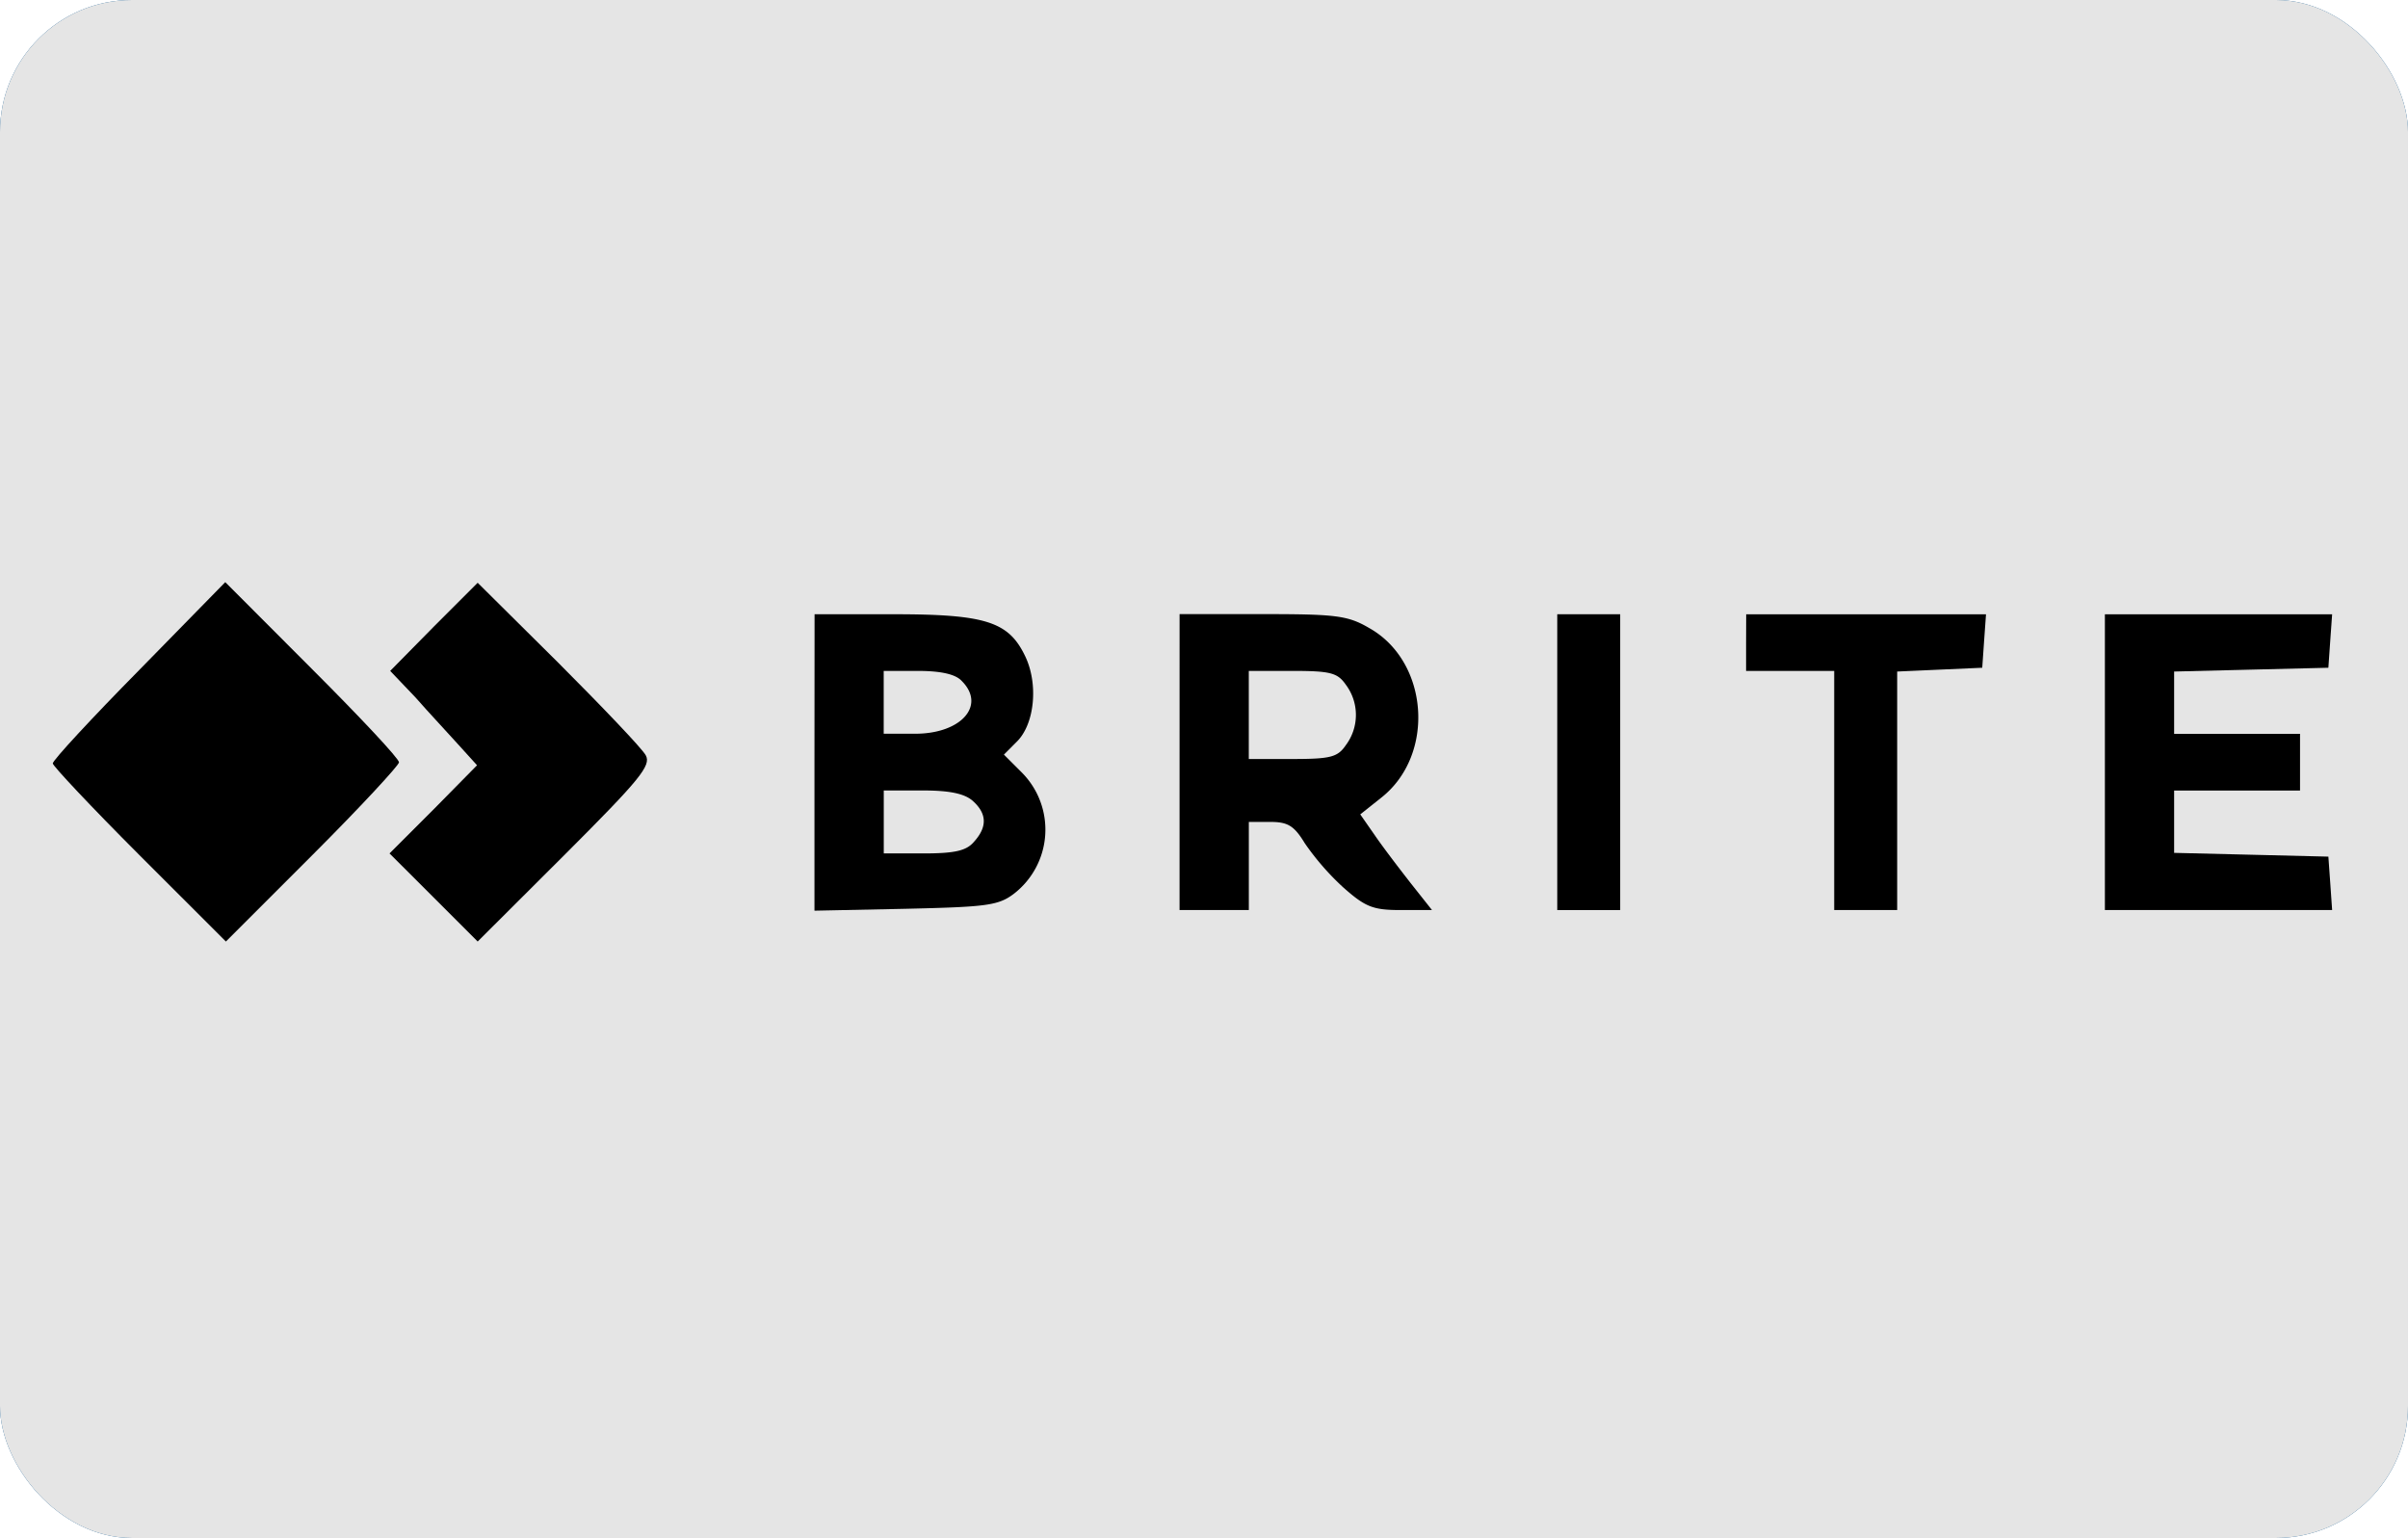 <svg xmlns="http://www.w3.org/2000/svg" viewBox="0 0 730 466.32"><defs><style>.cls-1{fill:#004e8b;}.cls-2{fill:#e5e5e5;}</style></defs><title>brite</title><g id="Layer_1" data-name="Layer 1"><g id="Laag_2" data-name="Laag 2"><rect class="cls-1" width="730" height="466.32" rx="40"/></g><g id="Laag_11" data-name="Laag 11"><rect class="cls-2" width="730" height="466.32" rx="40"/></g></g><g id="Layer_2" data-name="Layer 2"><path d="M42.14,203.22C27.83,217.73,16,230.51,16,231.47c0,.76,11.83,13.36,26.33,27.86l26.15,26.14,26.33-26.33c14.32-14.31,26.15-27.1,26.15-28,0-1.15-11.83-13.74-26.34-28.25L68.29,176.51Z"/><path d="M131.45,190.06l-13.16,13.36,7.63,8c4,4.58,10.11,11.07,13.17,14.5l5.53,6.11L131.45,245.4l-13.36,13.36,13.36,13.35,13.36,13.36L171.34,259c22.71-22.71,26.14-26.91,24.42-30-1.14-2.1-13-14.51-26.52-28.06L144.81,176.7Z"/><path d="M246.91,231.28v44.84l27.48-.57c24.61-.57,28.24-.95,33-4.58a24.56,24.56,0,0,0,2.48-36.64l-5.53-5.53,3.81-3.82c5.54-5.34,6.68-17.56,2.67-25.95-5-10.5-11.83-12.79-39.88-12.79h-24Zm44.65-24.81c7.44,7.44-.19,16-14.12,16H267.9V203.42h10.3C285.07,203.42,289.65,204.37,291.56,206.47ZM295,242.92c4.19,3.81,4.38,7.82.19,12.4-2.29,2.67-5.92,3.44-15.27,3.44h-12V239.67h11.83C287.93,239.67,292.51,240.63,295,242.92Z"/><path d="M357.59,231.09v44.84h21V249.21h6.49c5.34,0,7.25,1.15,10.49,6.49a80,80,0,0,0,11.64,13.36c6.68,5.92,9,6.87,17.37,6.87h9.54l-6.49-8.2c-3.43-4.39-8.39-10.88-10.87-14.51l-4.39-6.3,6.29-5c16.61-13,14.51-41.41-3.62-51.52-6.49-3.82-10.31-4.2-32.44-4.2h-25ZM408,207.61a15.28,15.28,0,0,1,0,18.32c-2.48,3.63-4.58,4.2-16.22,4.2H378.58V203.42h13.17C403.39,203.42,405.49,204,408,207.61Z"/><path d="M472.09,231.09v44.84h19.08V186.24H472.09Z"/><path d="M529.34,194.83v8.59h26.71v72.51h19.09V203.61l13-.58,12.79-.57.57-8.2.57-8h-72.7Z"/><path d="M638.11,231.09v44.84H707l-.57-8.2-.57-8-23.29-.57-23.47-.57v-18.9h38.17V222.5H659.1V203.61l23.47-.58,23.29-.57.57-8.2.57-8H638.11Z"/></g></svg>
